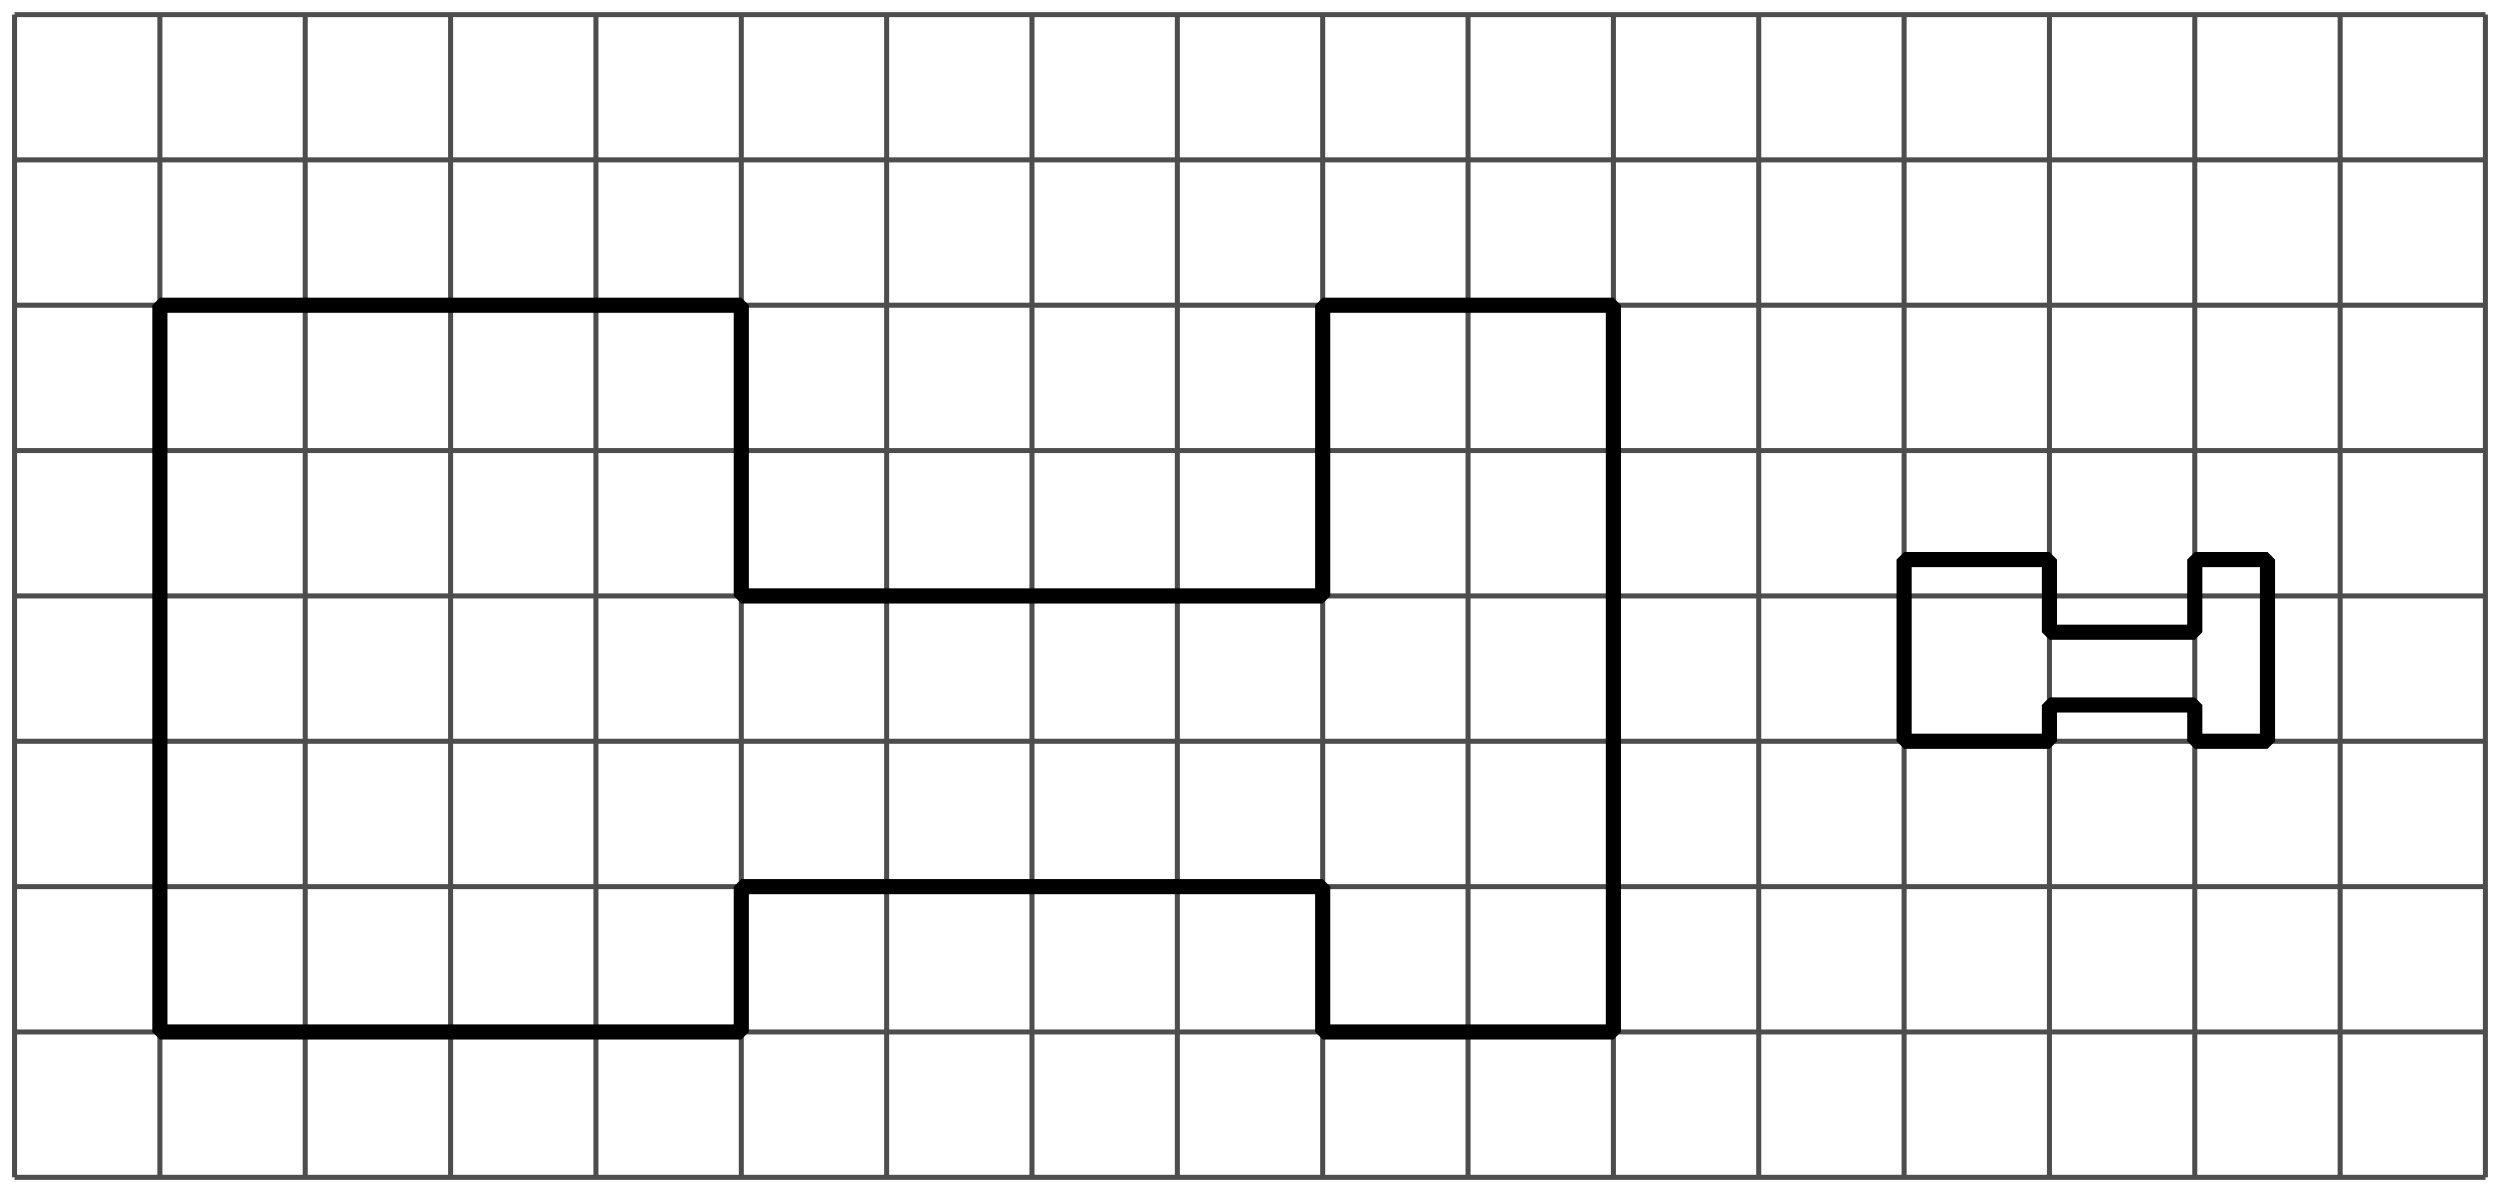 <?xml version='1.0' encoding='UTF-8'?>
<!-- This file was generated by dvisvgm 2.1.3 -->
<svg height='118.078pt' version='1.1' viewBox='-72 -72 247.676 118.078' width='247.676pt' xmlns='http://www.w3.org/2000/svg' xmlns:xlink='http://www.w3.org/1999/xlink'>
<defs>
<clipPath id='clip1'>
<path d='M-72 46.078V-72H175.68V46.078ZM175.68 -72'/>
</clipPath>
</defs>
<g id='page1'>
<path clip-path='url(#clip1)' d='M-70.559 44.637H174.238M-70.559 30.238H174.238M-70.559 15.84H174.238M-70.559 1.438H174.238M-70.559 -12.961H174.238M-70.559 -27.363H174.238M-70.559 -41.762H174.238M-70.559 -56.16H174.238M-70.559 -70.551H174.238M-70.559 44.637V-70.563M-56.16 44.637V-70.563M-41.762 44.637V-70.563M-27.359 44.637V-70.563M-12.961 44.637V-70.563M1.441 44.637V-70.563M15.84 44.637V-70.563M30.238 44.637V-70.563M44.641 44.637V-70.563M59.039 44.637V-70.563M73.441 44.637V-70.563M87.84 44.637V-70.563M102.238 44.637V-70.563M116.641 44.637V-70.563M131.039 44.637V-70.563M145.437 44.637V-70.563M159.84 44.637V-70.563M174.23 44.637V-70.563' fill='none' stroke='#4d4d4d' stroke-linejoin='bevel' stroke-miterlimit='10.037' stroke-width='0.5'/>
<path clip-path='url(#clip1)' d='M-56.16 30.238V-41.762H1.441V-12.961H59.039V-41.762H87.84V30.238H59.039V15.84H1.441V30.238Z' fill='none' stroke='#000000' stroke-linejoin='bevel' stroke-miterlimit='10.037' stroke-width='1.5'/>
<path clip-path='url(#clip1)' d='M116.641 1.438V-16.562H131.039V-9.363H145.437V-16.562H152.641V1.438H145.437V-2.16H131.039V1.438Z' fill='none' stroke='#000000' stroke-linejoin='bevel' stroke-miterlimit='10.037' stroke-width='1.5'/>
</g>
</svg>